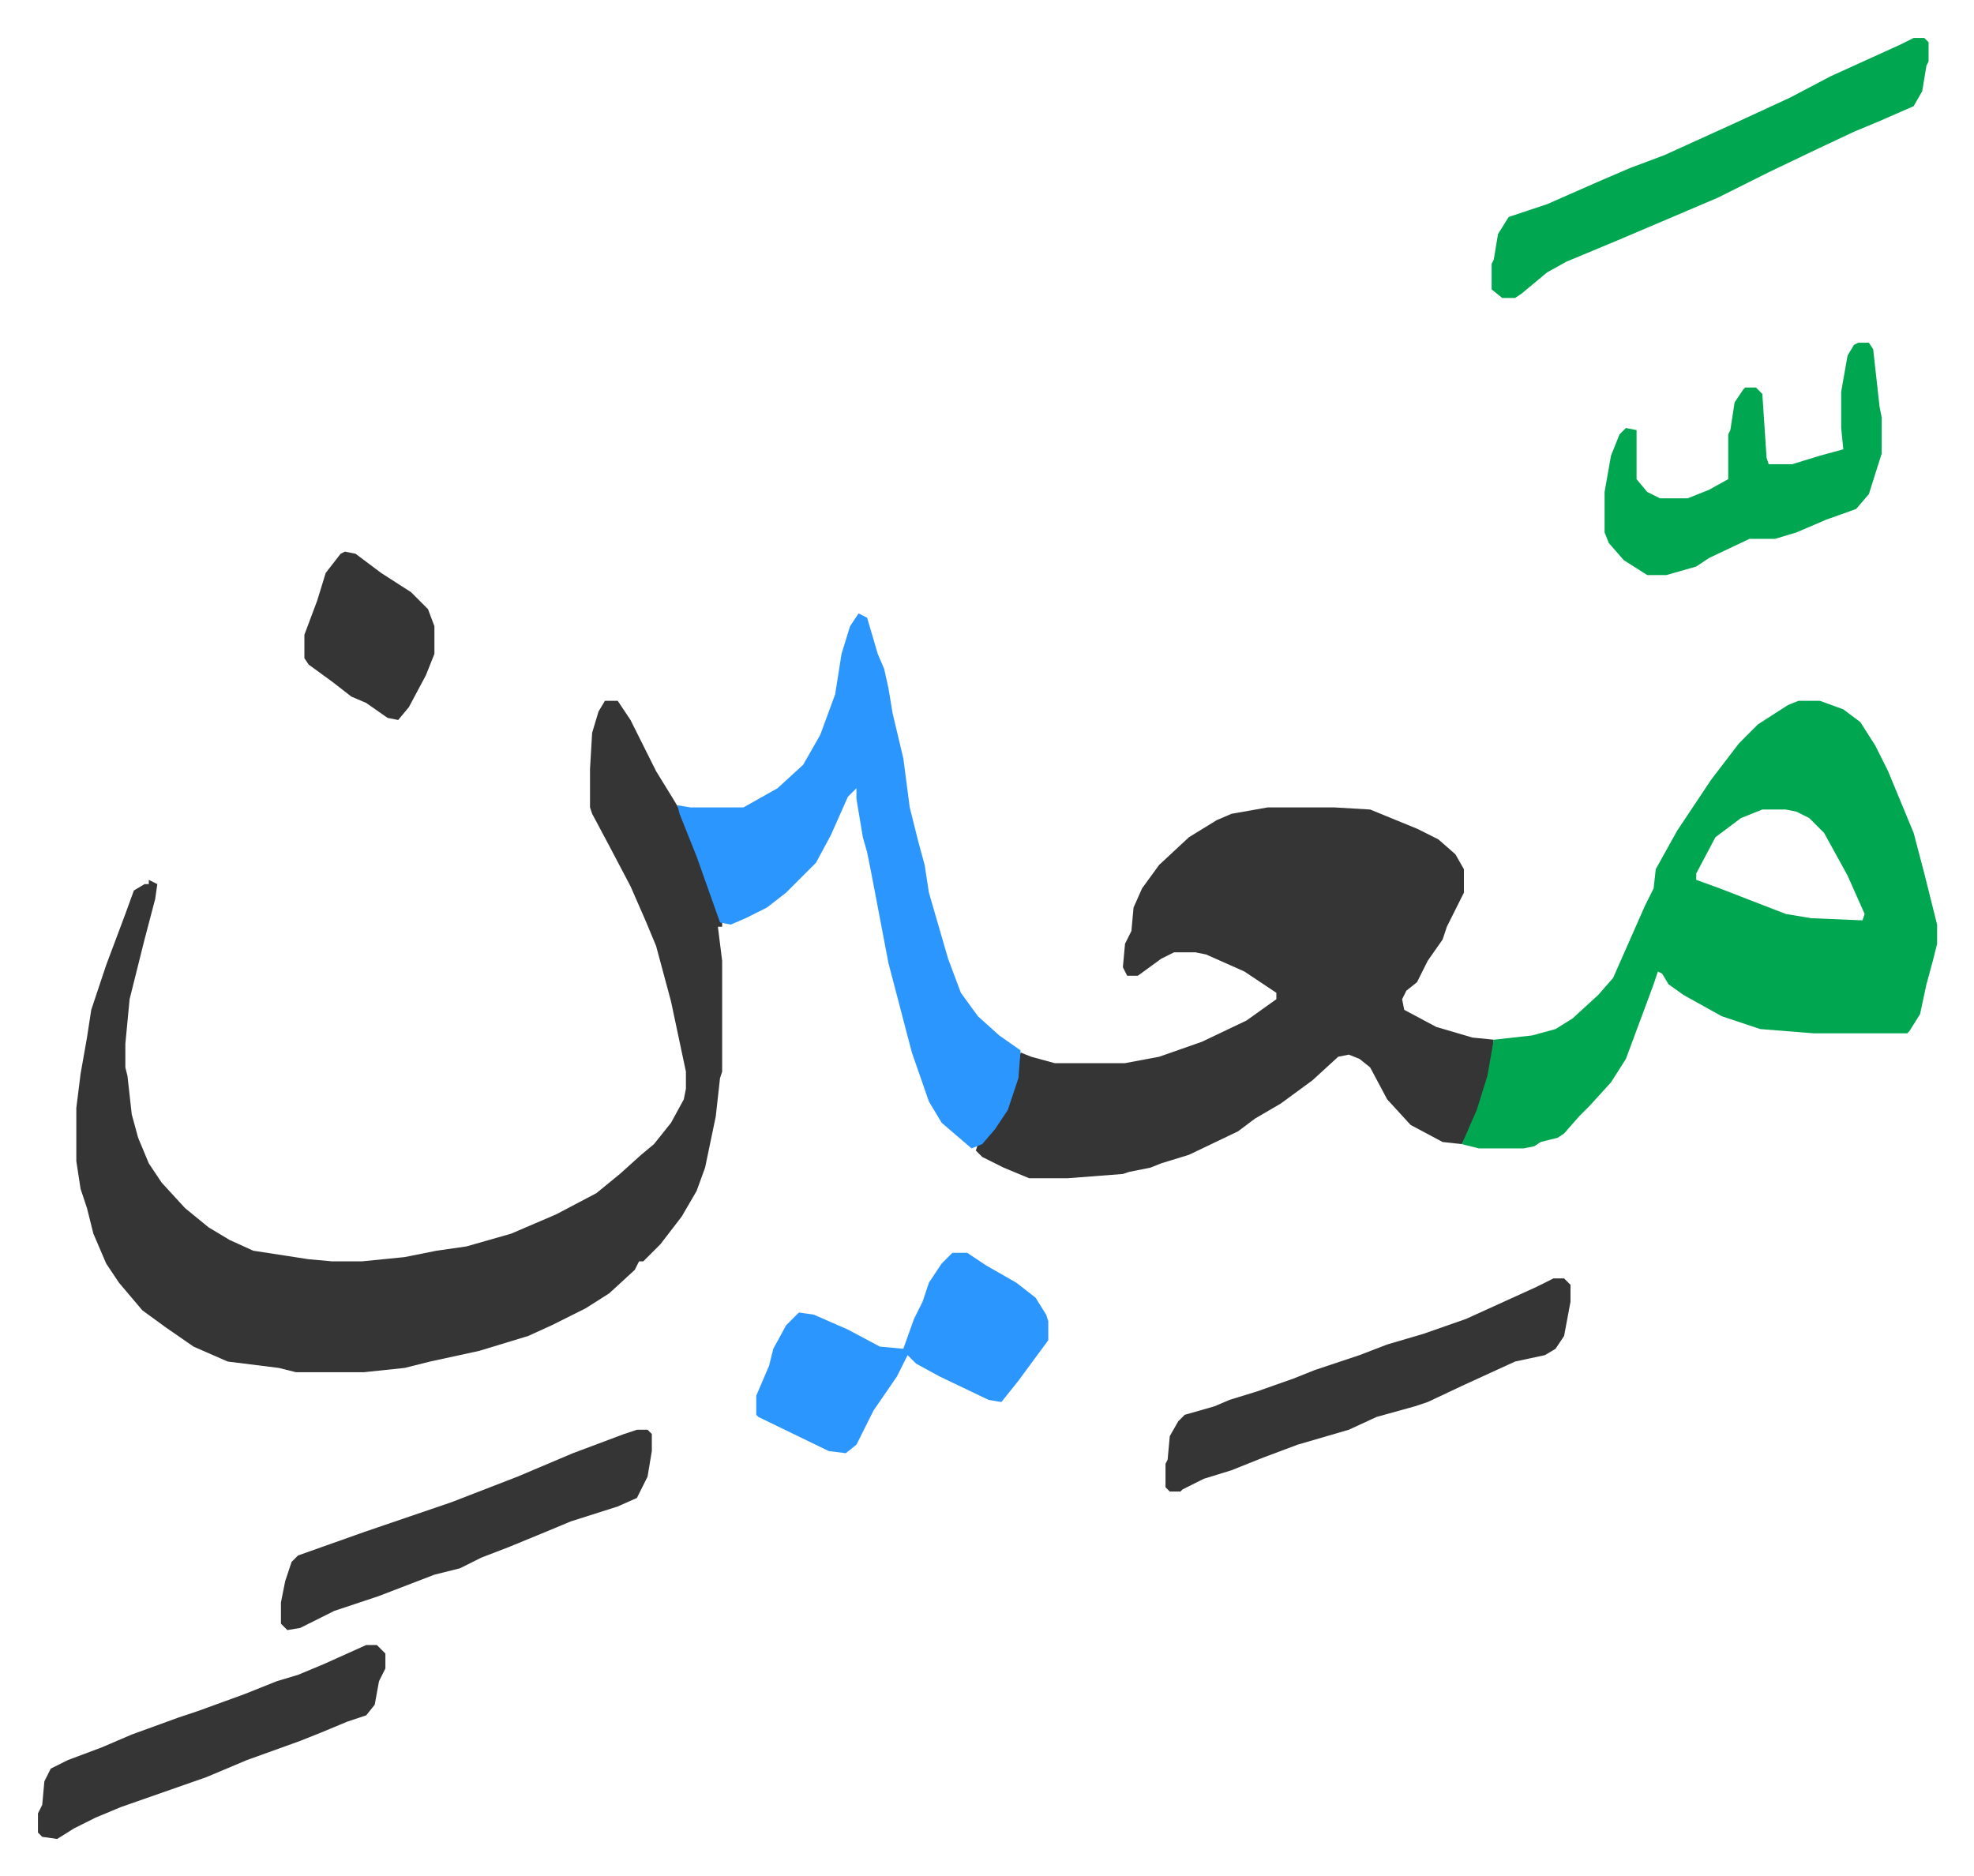 <svg xmlns="http://www.w3.org/2000/svg" role="img" viewBox="-17.81 421.19 926.12 880.12"><path fill="#353535" id="rule_normal" d="M266 750h6l6 9 12 24 8 13 3 5 7 16 7 20 6 17v2h-2l2 16v52l-1 3-2 18-5 24-4 11-7 12-10 13-8 8h-2l-2 4-12 11-11 7-16 8-11 5-23 7-23 5-12 3-19 2h-32l-8-2-24-3-16-7-13-9-11-8-11-13-6-9-6-14-3-12-3-9-2-13v-25l2-16 3-17 2-13 7-21 9-24 4-11 5-3h2v-2l4 2-1 7-5 19-7 28-2 21v11l1 4 2 18 3 11 5 12 6 9 11 12 11 9 10 6 11 5 26 4 11 1h14l20-2 15-3 14-2 21-6 21-9 19-10 11-9 10-9 6-5 8-10 6-11 1-5v-8l-7-33-7-26-5-12-7-16-10-19-8-15-1-3v-18l1-17 3-10zm311 50h31l17 1 22 9 10 5 8 7 4 7v11l-8 16-2 6-7 10-5 10-5 4-2 4 1 5 15 8 17 5 10 1-2 17-7 21-6 11-9-1-15-8-11-12-8-15-5-4-5-2-5 1-12 11-15 11-12 7-8 6-23 11-13 4-5 2-10 2-3 1-26 2h-18l-12-5-10-5-3-3 1-3 5-4 7-10 5-13 3-16 5 2 11 3h33l16-3 20-7 21-10 14-10v-3l-15-10-18-8-5-1h-10l-6 3-11 8h-5l-2-4 1-11 3-6 1-11 4-9 8-11 14-13 13-8 7-3z"/><path fill="#00a650" id="rule_idgham_with_ghunnah" d="M826 750h10l11 4 8 6 7 11 6 12 12 29 5 19 6 24v9l-2 8-3 11-3 14-5 8-1 1h-44l-25-2-18-6-18-10-7-5-3-5-2-1-2 6-13 35-7 11-10 11-5 5-7 8-3 2-8 2-3 2-5 1h-21l-8-2 7-16 5-16 3-17 18-2 11-3 8-5 12-11 7-8 15-34 4-8 1-9 10-18 16-24 13-17 9-9 14-9zm-17 51l-10 4-12 9-9 17v3l11 4 31 12 12 2 24 1 1-3-8-18-11-20-7-7-6-3-5-1z"/><path fill="#2c96ff" id="rule_madd_permissible_2_4_6" d="M385 709l4 2 5 17 3 7 2 9 2 12 5 21 3 23 4 16 3 11 2 13 9 31 6 16 8 11 10 9 10 7-1 13-5 15-6 9-6 7-5 2-14-12-6-10-8-23-11-42-8-42-2-10-2-7-3-18v-5l-4 4-8 18-7 13-14 14-9 7-10 5-7 3-5-1-11-31-8-20-1-4 6 1h25l16-9 12-11 8-14 7-19 3-19 4-13z"/><path fill="#00a650" id="rule_idgham_with_ghunnah" d="M880 439h5l2 2v9l-1 2-2 12-4 7-16 7-12 5-17 8-23 11-24 12-47 20-24 10-9 5-12 10-3 2h-6l-5-4v-12l1-2 2-12 5-8 18-6 25-11 14-6 16-6 33-15 26-12 19-10 33-15z"/><path fill="#2c96ff" id="rule_madd_permissible_2_4_6" d="M429 1009h7l9 6 14 8 9 7 5 8 1 3v9l-14 19-8 10-6-1-23-11-11-6-4-4-5 10-11 16-8 16-5 4-8-1-33-16-1-1v-9l6-14 2-8 6-11 6-6 7 1 16 7 15 8 11 1 5-14 4-8 3-9 6-9z"/><path fill="#353535" id="rule_normal" d="M711 1021h5l3 3v8l-3 16-4 6-5 3-14 3-24 11-17 8-6 2-18 5-13 6-24 7-16 6-15 6-13 4-10 5-1 1h-5l-2-2v-11l1-2 1-11 4-7 3-3 14-4 7-3 13-4 17-6 10-4 21-7 13-5 17-5 20-7 33-15z"/><path fill="#00a650" id="rule_idgham_with_ghunnah" d="M854 582h5l2 3 3 27 1 5v17l-6 19-6 7-14 5-14 6-10 3h-12l-19 9-6 4-14 4h-9l-11-7-7-8-2-5v-19l3-17 4-10 3-3 5 1v23l5 6 6 3h13l10-4 9-5v-21l1-2 2-13 4-6 1-1h5l3 3 2 30 1 3h11l13-4 11-3-1-10v-17l3-17 3-5z"/><path fill="#353535" id="rule_normal" d="M281 1092h5l2 2v8l-2 12-5 10-9 4-22 7-12 5-17 7-13 5-10 5-12 3-26 10-21 7-16 8-6 1-3-3v-10l2-10 3-9 3-3 31-11 41-14 31-12 26-11 24-9zm-127 101h5l4 4v7l-3 6-2 11-4 5-9 3-12 5-10 4-25 9-19 8-20 7-20 7-12 5-10 5-8 5-7-1-2-2v-9l2-4 1-11 3-6 8-4 16-6 14-6 22-8 9-3 22-8 15-6 10-3 12-5zm-10-513l5 1 12 9 14 9 8 8 3 8v13l-4 10-8 15-5 6-5-1-10-7-7-3-9-7-11-8-2-3v-11l6-16 4-13 7-9z"/></svg>
